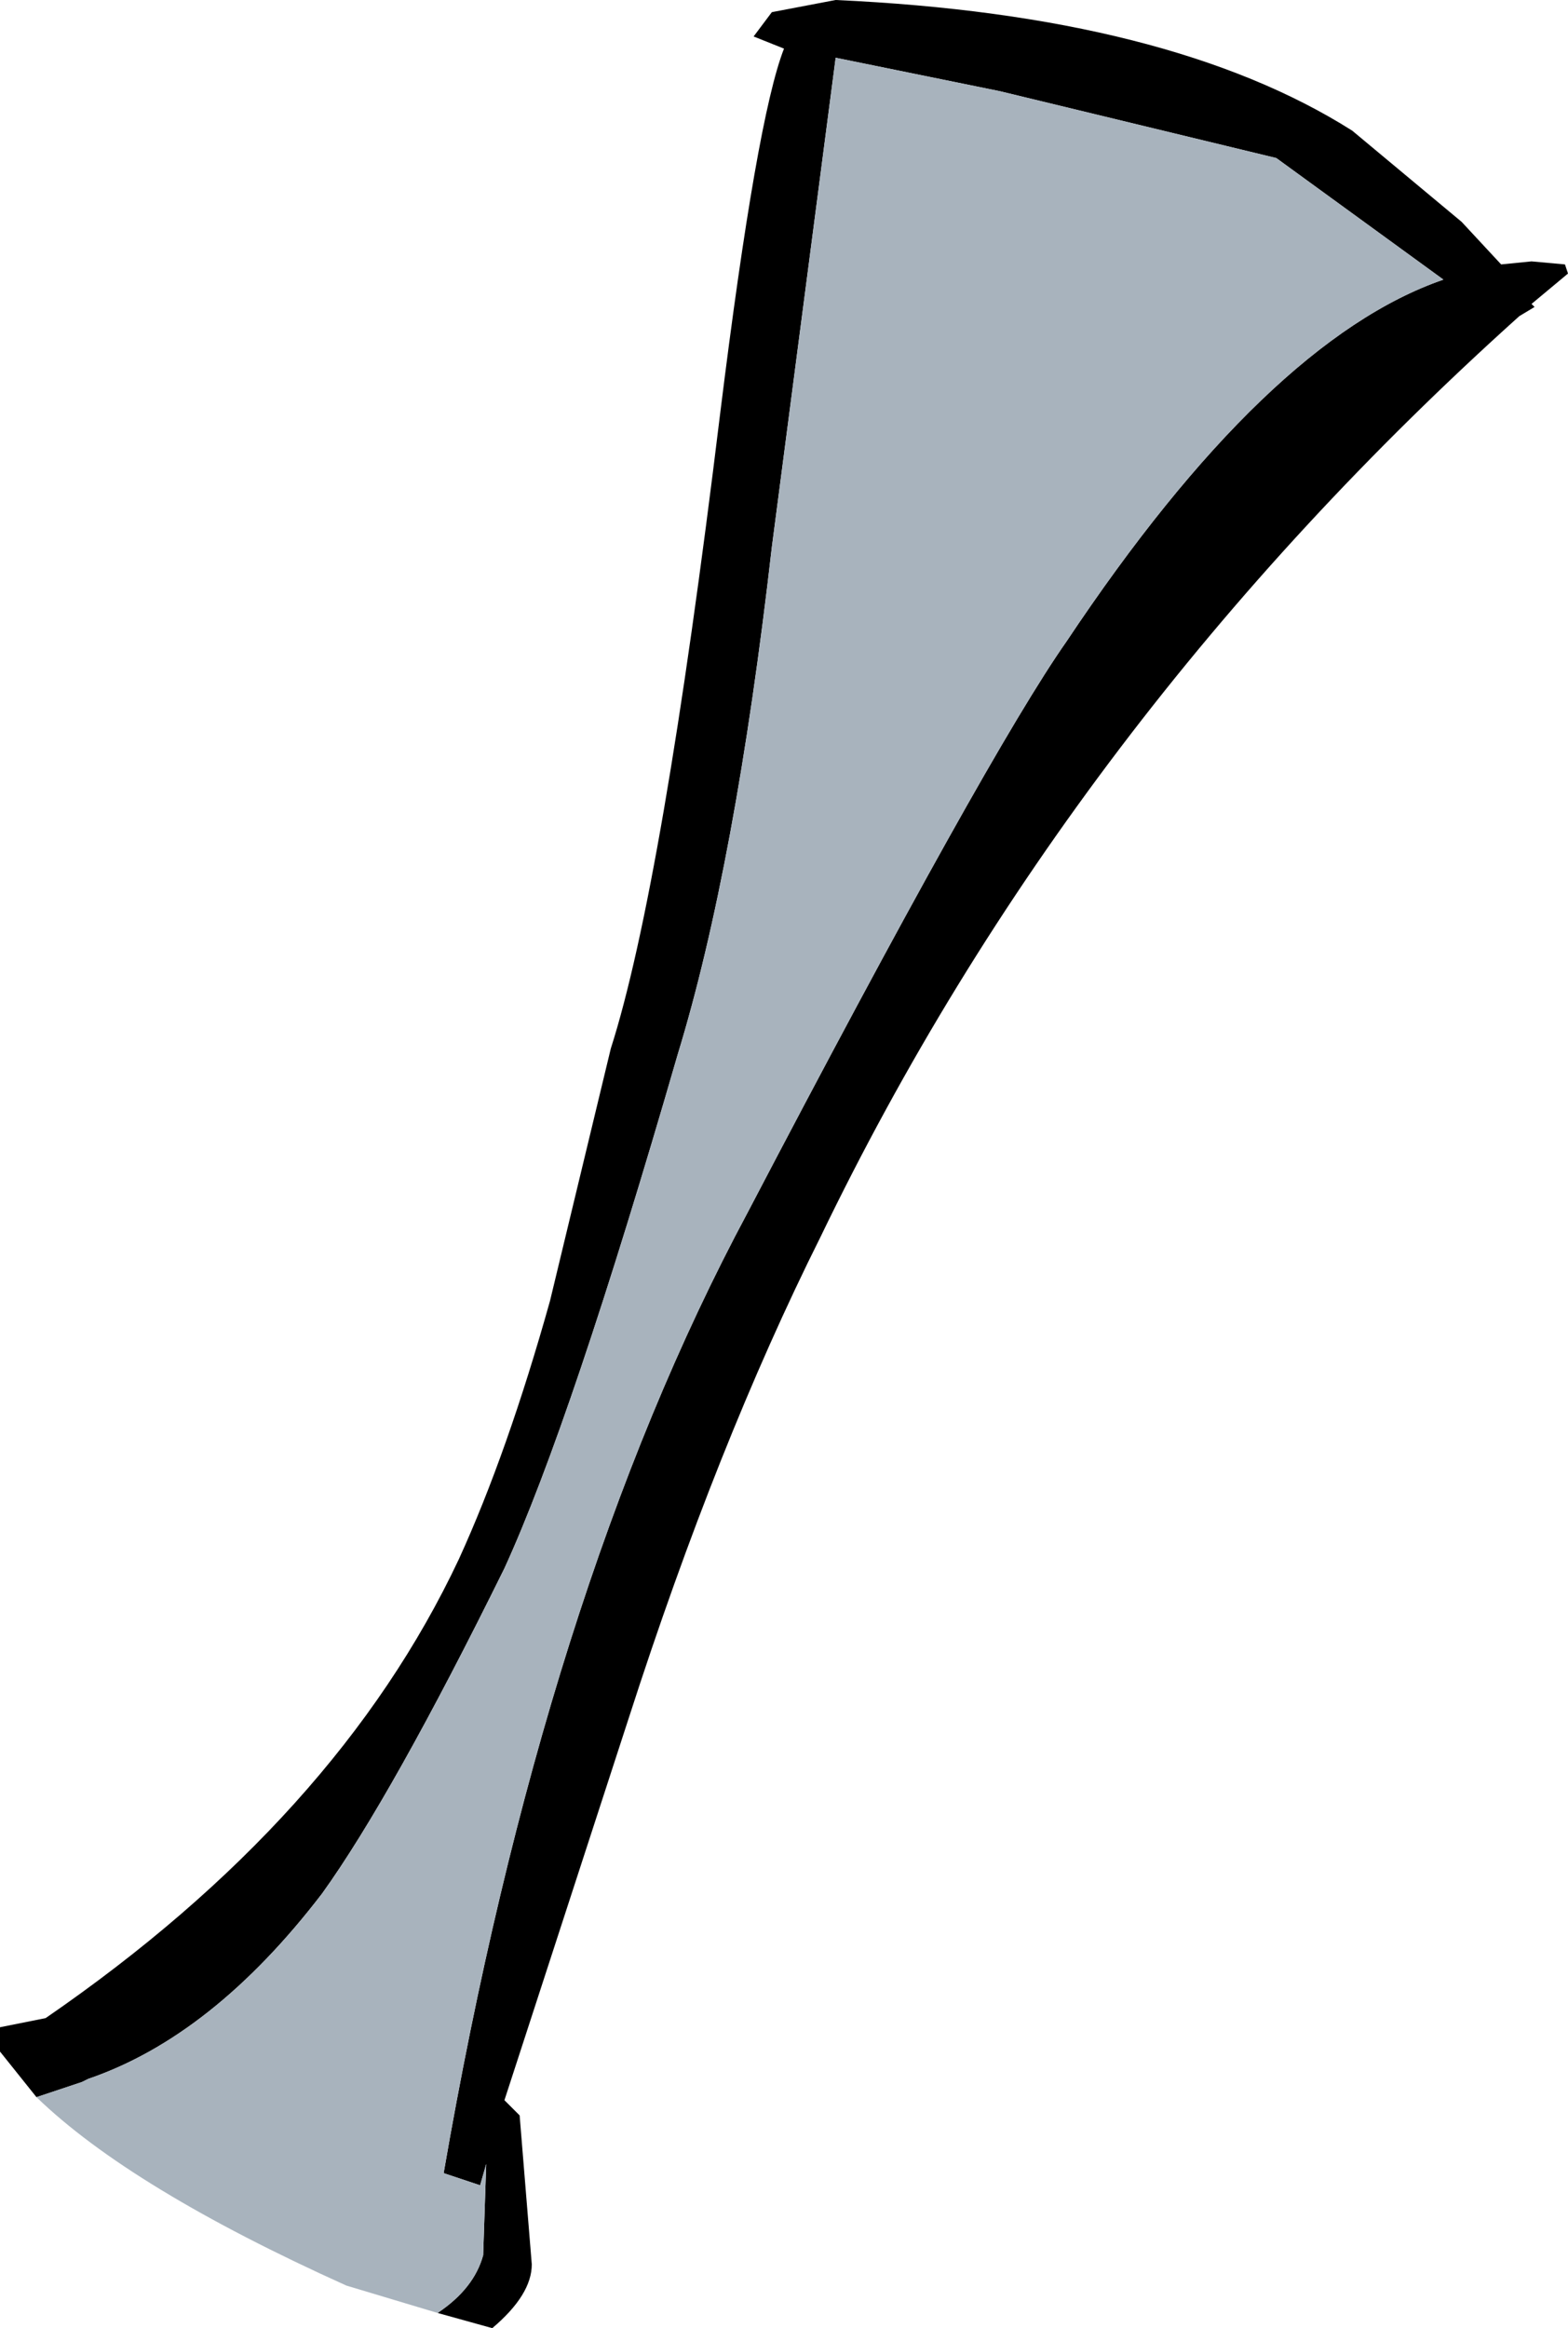 <?xml version="1.0" encoding="UTF-8" standalone="no"?>
<svg xmlns:xlink="http://www.w3.org/1999/xlink" height="38.3px" width="25.8px" xmlns="http://www.w3.org/2000/svg">
  <g transform="matrix(1.0, 0.0, 0.0, 1.0, -23.9, 70.55)">
    <path d="M24.5 -36.05 L23.9 -36.8 23.9 -37.2 24.65 -37.35 Q29.45 -40.65 31.45 -44.9 32.25 -46.65 32.95 -49.15 L33.95 -53.3 Q34.8 -55.95 35.75 -63.75 36.35 -68.6 36.8 -69.75 L36.3 -69.95 36.6 -70.35 37.65 -70.55 Q43.15 -70.3 46.15 -68.4 L47.95 -66.9 48.6 -66.2 49.1 -66.25 49.65 -66.2 49.7 -66.05 49.1 -65.55 49.15 -65.5 48.9 -65.35 Q41.5 -58.7 37.4 -50.2 35.7 -46.8 34.25 -42.3 L32.2 -36.0 32.45 -35.75 32.65 -33.3 Q32.65 -32.8 32.0 -32.25 L31.1 -32.5 Q31.7 -32.9 31.85 -33.45 L31.9 -34.95 31.8 -34.6 31.2 -34.8 Q32.85 -44.35 36.2 -50.6 40.15 -58.15 41.45 -60.0 44.75 -64.95 47.65 -65.95 L44.9 -67.95 40.35 -69.05 37.65 -69.6 36.6 -61.55 Q36.0 -56.3 35.05 -53.2 33.3 -47.15 32.2 -44.75 30.35 -41.0 29.2 -39.4 27.4 -37.05 25.35 -36.35 L25.25 -36.3 24.5 -36.05 M31.9 -34.95 L31.85 -35.1 31.9 -34.95" fill="#000000" fill-rule="evenodd" stroke="none"/>
    <path d="M24.5 -36.05 L25.25 -36.3 25.35 -36.35 Q27.4 -37.05 29.2 -39.4 30.35 -41.0 32.2 -44.75 33.3 -47.15 35.05 -53.2 36.0 -56.3 36.6 -61.55 L37.65 -69.6 40.35 -69.05 44.9 -67.95 47.65 -65.95 Q44.75 -64.95 41.45 -60.0 40.15 -58.15 36.2 -50.6 32.85 -44.35 31.2 -34.8 L31.8 -34.6 31.9 -34.95 31.85 -33.45 Q31.7 -32.9 31.1 -32.5 L29.6 -32.95 Q26.05 -34.55 24.5 -36.05" fill="#a8b3bd" fill-rule="evenodd" stroke="none"/>
  </g>
</svg>
